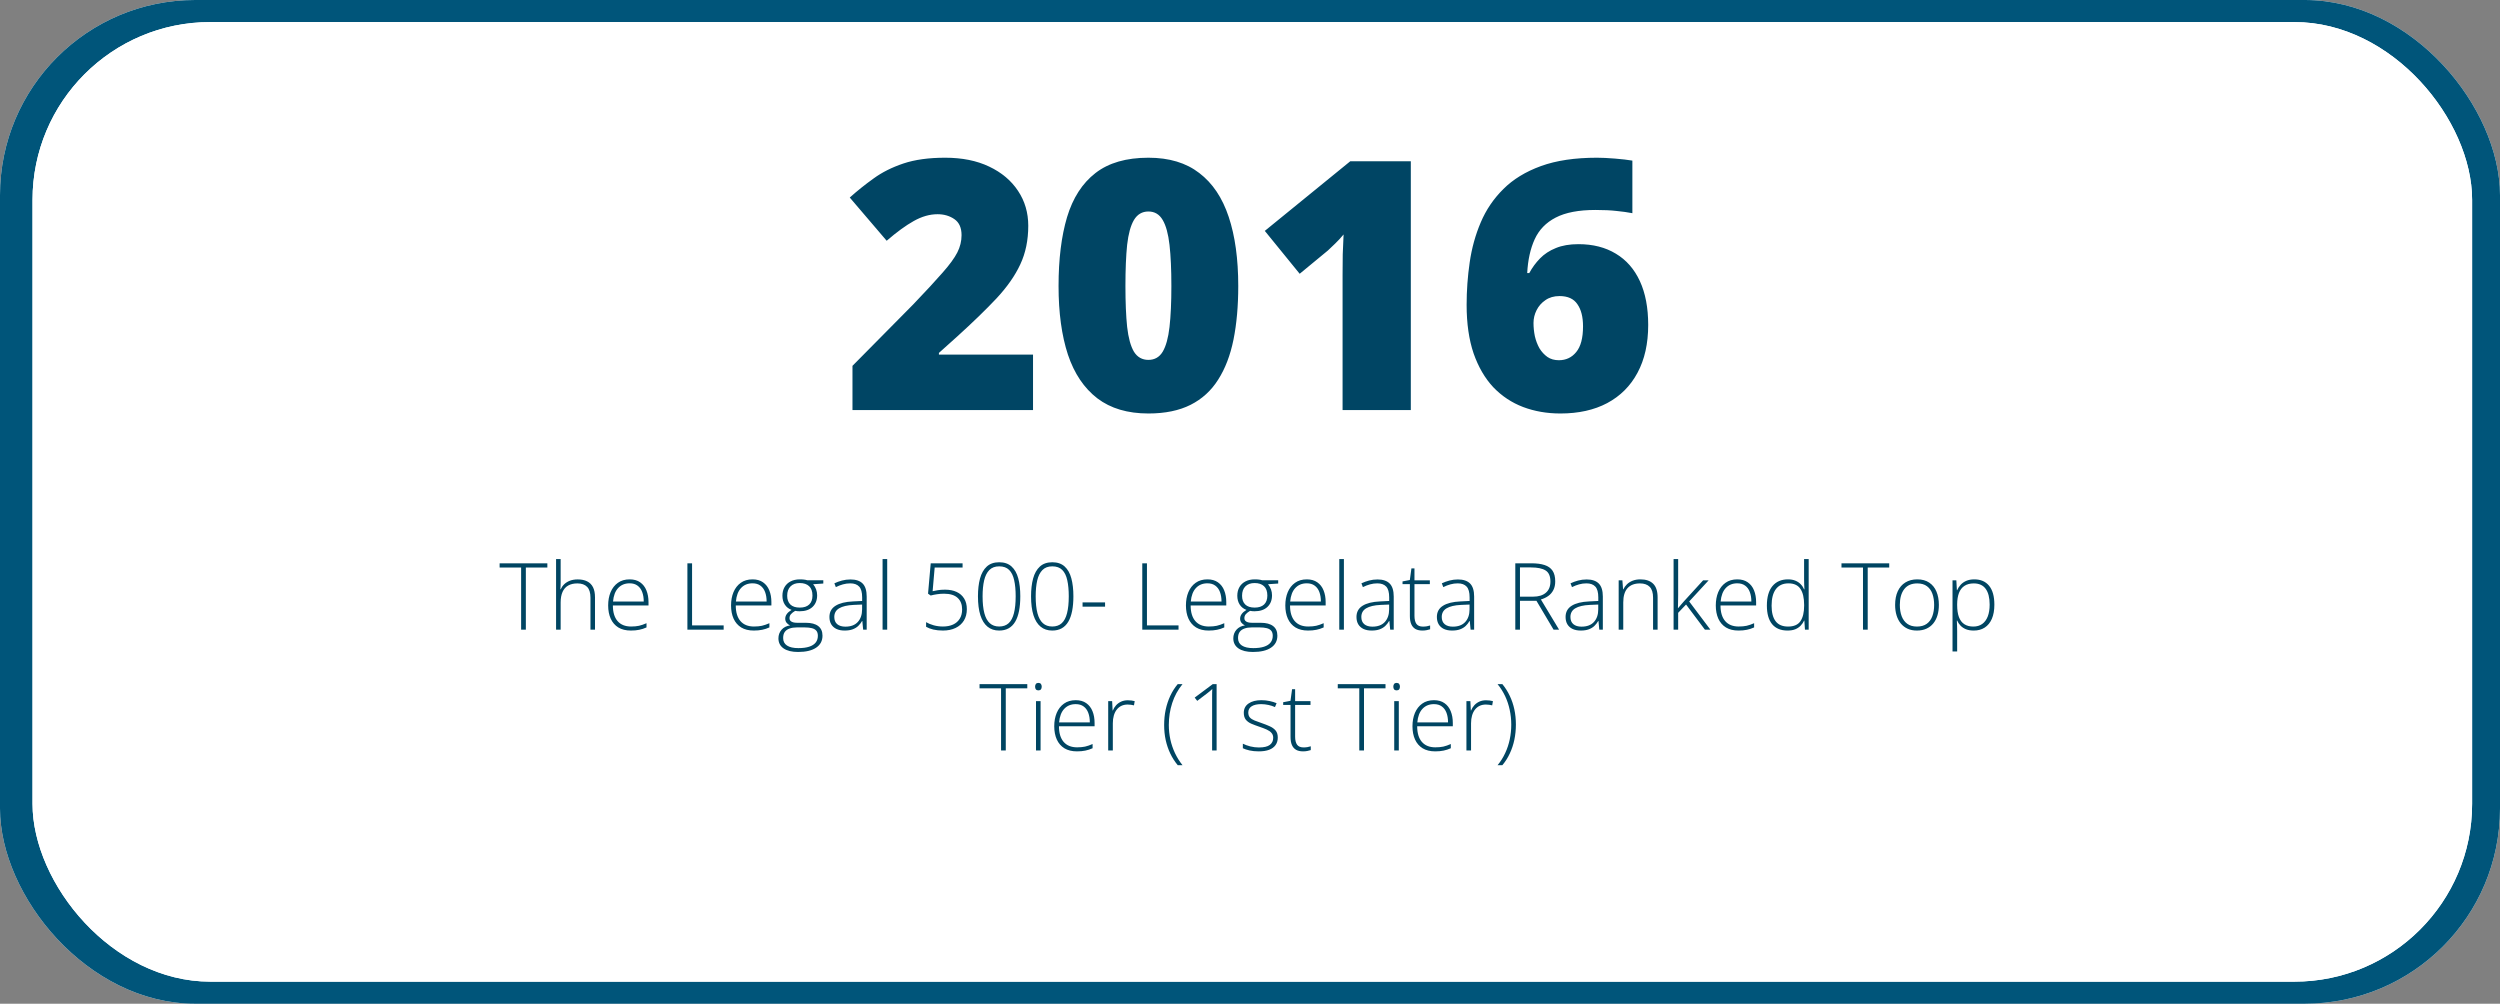 <svg width="2152" height="864" viewBox="0 0 2152 864" fill="none" xmlns="http://www.w3.org/2000/svg">
<rect x="0" y="0" width="2152" height="864" fill="#808080" stroke="none"/>
<g clip-path="url(#clip0_779_139)">
<rect width="2152" height="864" rx="168" fill="white"/>
<rect width="2152" height="864" fill="#00557A"/>
<rect x="28" y="19" width="2100" height="826" rx="153" fill="white"/>
<rect x="28" y="19" width="2100" height="826" rx="153" fill="white"/>
<path d="M889.23 353H733.811V314.914L786.105 262.033C796.945 250.705 805.344 241.623 811.301 234.787C817.355 227.951 821.604 222.141 824.045 217.355C826.486 212.57 827.707 207.59 827.707 202.414C827.707 196.066 825.656 191.477 821.555 188.645C817.453 185.812 812.619 184.396 807.053 184.396C800.314 184.396 793.479 186.35 786.545 190.256C779.709 194.064 771.945 199.729 763.254 207.248L731.467 170.041C737.912 164.279 744.748 158.811 751.975 153.635C759.201 148.361 767.746 144.064 777.609 140.744C787.473 137.424 799.484 135.764 813.645 135.764C828.195 135.764 840.793 138.303 851.438 143.381C862.18 148.459 870.48 155.441 876.34 164.328C882.199 173.117 885.129 183.127 885.129 194.357C885.129 206.76 882.834 217.844 878.244 227.609C873.752 237.277 866.965 246.994 857.883 256.76C848.801 266.428 837.473 277.414 823.898 289.719L808.225 303.781V305.246H889.23V353ZM1065.89 246.213C1065.89 263.4 1064.52 278.781 1061.79 292.355C1059.05 305.832 1054.66 317.307 1048.61 326.779C1042.65 336.252 1034.74 343.479 1024.88 348.459C1015.01 353.439 1002.9 355.93 988.547 355.93C970.676 355.93 956.027 351.584 944.602 342.893C933.176 334.104 924.729 321.555 919.26 305.246C913.889 288.84 911.203 269.162 911.203 246.213C911.203 223.068 913.645 203.293 918.527 186.887C923.508 170.383 931.662 157.736 942.99 148.947C954.318 140.158 969.504 135.764 988.547 135.764C1006.42 135.764 1021.02 140.158 1032.35 148.947C1043.77 157.639 1052.22 170.236 1057.69 186.74C1063.16 203.146 1065.89 222.971 1065.89 246.213ZM968.771 246.213C968.771 260.178 969.26 271.896 970.236 281.369C971.311 290.842 973.264 297.971 976.096 302.756C979.025 307.443 983.176 309.787 988.547 309.787C993.918 309.787 998.02 307.443 1000.85 302.756C1003.68 297.971 1005.64 290.891 1006.71 281.516C1007.79 272.043 1008.32 260.275 1008.32 246.213C1008.32 232.053 1007.79 220.236 1006.71 210.764C1005.64 201.291 1003.68 194.162 1000.85 189.377C998.02 184.494 993.918 182.053 988.547 182.053C983.176 182.053 979.025 184.494 976.096 189.377C973.264 194.162 971.311 201.291 970.236 210.764C969.26 220.236 968.771 232.053 968.771 246.213ZM1214.43 353H1155.69V247.092C1155.69 245.139 1155.69 241.574 1155.69 236.398C1155.69 231.125 1155.73 225.314 1155.83 218.967C1156.03 212.619 1156.27 206.906 1156.56 201.828C1154.03 204.855 1151.63 207.443 1149.39 209.592C1147.24 211.74 1145.14 213.742 1143.09 215.598L1118.77 235.666L1088.74 198.752L1162.28 138.84H1214.43V353ZM1262.47 262.473C1262.47 250.168 1263.35 237.961 1265.11 225.852C1266.87 213.645 1270.04 202.17 1274.63 191.428C1279.22 180.588 1285.71 171.018 1294.11 162.717C1302.51 154.318 1313.3 147.727 1326.49 142.941C1339.67 138.156 1355.73 135.764 1374.68 135.764C1378.88 135.764 1384.01 136.008 1390.06 136.496C1396.12 136.984 1401.14 137.57 1405.15 138.254V183.518C1401.14 182.736 1396.65 182.102 1391.67 181.613C1386.69 181.027 1380.59 180.734 1373.36 180.734C1358.91 180.734 1347.48 182.932 1339.08 187.326C1330.78 191.623 1324.78 197.824 1321.07 205.93C1317.36 214.035 1315.21 223.752 1314.62 235.08H1316.38C1318.92 230.393 1321.99 226.193 1325.61 222.482C1329.32 218.674 1333.86 215.695 1339.23 213.547C1344.6 211.301 1351.1 210.178 1358.71 210.178C1371.21 210.178 1381.96 212.912 1390.94 218.381C1399.92 223.752 1406.81 231.613 1411.59 241.965C1416.38 252.316 1418.77 264.914 1418.77 279.758C1418.77 295.773 1415.7 309.494 1409.54 320.92C1403.49 332.248 1394.8 340.939 1383.47 346.994C1372.24 352.951 1358.81 355.93 1343.19 355.93C1331.66 355.93 1320.97 354.074 1311.11 350.363C1301.34 346.652 1292.79 340.988 1285.47 333.371C1278.24 325.656 1272.58 315.939 1268.48 304.221C1264.47 292.404 1262.47 278.488 1262.47 262.473ZM1341.87 310.08C1348.02 310.08 1353 307.736 1356.81 303.049C1360.71 298.361 1362.67 290.988 1362.67 280.93C1362.67 272.824 1361.06 266.477 1357.83 261.887C1354.71 257.199 1349.58 254.855 1342.45 254.855C1337.67 254.855 1333.62 256.027 1330.29 258.371C1326.97 260.617 1324.44 263.498 1322.68 267.014C1320.92 270.529 1320.04 274.191 1320.04 278C1320.04 281.809 1320.43 285.617 1321.21 289.426C1322.09 293.234 1323.41 296.701 1325.17 299.826C1327.02 302.854 1329.32 305.344 1332.05 307.297C1334.79 309.152 1338.06 310.08 1341.87 310.08Z" fill="#004564"/>
<path d="M452.648 542H448.586V488.523H430.07V484.891H471.164V488.523H452.648V542ZM482.609 481.219V501.062C482.609 502.208 482.583 503.276 482.531 504.266C482.505 505.255 482.453 506.258 482.375 507.273H482.648C483.352 505.659 484.354 504.214 485.656 502.938C486.984 501.661 488.612 500.646 490.539 499.891C492.492 499.135 494.745 498.758 497.297 498.758C500.526 498.758 503.234 499.318 505.422 500.438C507.635 501.531 509.315 503.211 510.461 505.477C511.607 507.742 512.18 510.659 512.18 514.227V542H508.273V514.461C508.273 510.242 507.31 507.143 505.383 505.164C503.456 503.185 500.656 502.195 496.984 502.195C493.859 502.195 491.229 502.807 489.094 504.031C486.958 505.229 485.344 507.052 484.25 509.5C483.156 511.922 482.609 514.956 482.609 518.602V542H478.664V481.219H482.609ZM542.023 498.719C545.643 498.719 548.651 499.565 551.047 501.258C553.469 502.951 555.266 505.268 556.438 508.211C557.635 511.154 558.234 514.526 558.234 518.328V521.18H527.57C527.57 527.013 528.911 531.492 531.594 534.617C534.302 537.742 538.169 539.305 543.195 539.305C545.826 539.305 548.104 539.096 550.031 538.68C551.984 538.237 554.146 537.495 556.516 536.453V540.086C554.432 541.023 552.349 541.701 550.266 542.117C548.182 542.56 545.786 542.781 543.078 542.781C538.781 542.781 535.174 541.896 532.258 540.125C529.367 538.328 527.18 535.802 525.695 532.547C524.237 529.292 523.508 525.49 523.508 521.141C523.508 516.896 524.211 513.081 525.617 509.695C527.049 506.31 529.133 503.641 531.867 501.688C534.628 499.708 538.013 498.719 542.023 498.719ZM541.984 502.117C537.922 502.117 534.628 503.471 532.102 506.18C529.602 508.862 528.13 512.742 527.688 517.82H554.133C554.133 514.721 553.69 511.987 552.805 509.617C551.919 507.247 550.578 505.411 548.781 504.109C547.01 502.781 544.745 502.117 541.984 502.117ZM591.711 542V484.891H595.734V538.328H622.922V542H591.711ZM647.805 498.719C651.424 498.719 654.432 499.565 656.828 501.258C659.25 502.951 661.047 505.268 662.219 508.211C663.417 511.154 664.016 514.526 664.016 518.328V521.18H633.352C633.352 527.013 634.693 531.492 637.375 534.617C640.083 537.742 643.951 539.305 648.977 539.305C651.607 539.305 653.885 539.096 655.812 538.68C657.766 538.237 659.927 537.495 662.297 536.453V540.086C660.214 541.023 658.13 541.701 656.047 542.117C653.964 542.56 651.568 542.781 648.859 542.781C644.562 542.781 640.956 541.896 638.039 540.125C635.148 538.328 632.961 535.802 631.477 532.547C630.018 529.292 629.289 525.49 629.289 521.141C629.289 516.896 629.992 513.081 631.398 509.695C632.831 506.31 634.914 503.641 637.648 501.688C640.409 499.708 643.794 498.719 647.805 498.719ZM647.766 502.117C643.703 502.117 640.409 503.471 637.883 506.18C635.383 508.862 633.911 512.742 633.469 517.82H659.914C659.914 514.721 659.471 511.987 658.586 509.617C657.701 507.247 656.359 505.411 654.562 504.109C652.792 502.781 650.526 502.117 647.766 502.117ZM686.945 561.219C681.607 561.219 677.453 560.19 674.484 558.133C671.542 556.076 670.07 553.198 670.07 549.5C670.07 546.635 670.969 544.161 672.766 542.078C674.562 540.021 676.997 538.784 680.07 538.367C678.846 537.794 677.844 537.013 677.062 536.023C676.307 535.034 675.93 533.888 675.93 532.586C675.93 531.128 676.385 529.773 677.297 528.523C678.208 527.247 679.576 526.076 681.398 525.008C678.951 524.122 677.023 522.625 675.617 520.516C674.211 518.38 673.508 515.815 673.508 512.82C673.508 509.956 674.12 507.469 675.344 505.359C676.568 503.25 678.299 501.622 680.539 500.477C682.805 499.305 685.474 498.719 688.547 498.719C689.484 498.719 690.331 498.745 691.086 498.797C691.867 498.849 692.583 498.94 693.234 499.07C693.885 499.174 694.471 499.318 694.992 499.5H708.703V502.312L699.953 502.898C701.099 504.279 701.958 505.776 702.531 507.391C703.104 508.979 703.391 510.659 703.391 512.43C703.391 516.648 702.062 519.995 699.406 522.469C696.75 524.943 693.052 526.18 688.312 526.18C687.01 526.18 685.734 526.062 684.484 525.828C682.896 526.766 681.685 527.716 680.852 528.68C680.018 529.617 679.602 530.789 679.602 532.195C679.602 533.081 679.862 533.81 680.383 534.383C680.904 534.93 681.659 535.359 682.648 535.672C683.638 535.958 684.849 536.102 686.281 536.102H693.742C698.352 536.102 701.88 537.039 704.328 538.914C706.776 540.789 708 543.549 708 547.195C708 551.648 706.164 555.099 702.492 557.547C698.846 559.995 693.664 561.219 686.945 561.219ZM687.219 557.898C690.943 557.898 694.042 557.495 696.516 556.688C699.016 555.88 700.891 554.682 702.141 553.094C703.391 551.531 704.016 549.591 704.016 547.273C704.016 545.372 703.56 543.901 702.648 542.859C701.737 541.818 700.448 541.102 698.781 540.711C697.115 540.294 695.148 540.086 692.883 540.086H685.773C683.508 540.086 681.49 540.398 679.719 541.023C677.948 541.622 676.568 542.586 675.578 543.914C674.615 545.242 674.133 547.013 674.133 549.227C674.133 552.065 675.24 554.214 677.453 555.672C679.693 557.156 682.948 557.898 687.219 557.898ZM688.469 523.016C691.984 523.016 694.68 522.13 696.555 520.359C698.43 518.589 699.367 516.023 699.367 512.664C699.367 509.07 698.404 506.375 696.477 504.578C694.549 502.781 691.854 501.883 688.391 501.883C685.031 501.883 682.388 502.846 680.461 504.773C678.56 506.674 677.609 509.357 677.609 512.82C677.609 516.049 678.521 518.562 680.344 520.359C682.167 522.13 684.875 523.016 688.469 523.016ZM732.102 498.797C736.763 498.797 740.253 499.969 742.57 502.312C744.888 504.656 746.047 508.393 746.047 513.523V542H743L742.297 534.578H742.062C741.151 536.167 740.044 537.586 738.742 538.836C737.44 540.06 735.839 541.023 733.938 541.727C732.062 542.43 729.771 542.781 727.062 542.781C724.328 542.781 721.984 542.326 720.031 541.414C718.104 540.503 716.607 539.174 715.539 537.43C714.497 535.685 713.977 533.562 713.977 531.062C713.977 526.844 715.721 523.641 719.211 521.453C722.701 519.24 727.714 517.99 734.25 517.703L742.141 517.312V514.227C742.141 509.878 741.281 506.779 739.562 504.93C737.844 503.081 735.305 502.156 731.945 502.156C729.758 502.156 727.648 502.443 725.617 503.016C723.612 503.562 721.568 504.357 719.484 505.398L718.234 502.117C720.266 501.154 722.44 500.359 724.758 499.734C727.102 499.109 729.549 498.797 732.102 498.797ZM742.102 520.398L734.68 520.711C729.289 520.971 725.188 521.935 722.375 523.602C719.562 525.268 718.156 527.768 718.156 531.102C718.156 533.784 718.99 535.841 720.656 537.273C722.349 538.706 724.693 539.422 727.688 539.422C732.349 539.422 735.904 538.094 738.352 535.438C740.826 532.781 742.076 529.161 742.102 524.578V520.398ZM763.703 542H759.719V481.219H763.703V542ZM813.508 507.586C817.362 507.586 820.682 508.237 823.469 509.539C826.281 510.841 828.443 512.742 829.953 515.242C831.49 517.716 832.258 520.75 832.258 524.344C832.258 528.146 831.411 531.427 829.719 534.188C828.026 536.948 825.63 539.07 822.531 540.555C819.458 542.039 815.826 542.781 811.633 542.781C808.612 542.781 805.865 542.495 803.391 541.922C800.943 541.323 798.872 540.529 797.18 539.539V535.555C799.003 536.648 801.177 537.547 803.703 538.25C806.255 538.953 808.911 539.305 811.672 539.305C815.005 539.305 817.909 538.745 820.383 537.625C822.857 536.479 824.771 534.812 826.125 532.625C827.505 530.438 828.195 527.755 828.195 524.578C828.195 520.333 826.906 517.026 824.328 514.656C821.75 512.26 817.857 511.062 812.648 511.062C810.513 511.062 808.469 511.219 806.516 511.531C804.589 511.818 802.792 512.182 801.125 512.625L798.859 511.023L801.164 484.891H828.586V488.562H804.562L802.805 508.914C803.977 508.628 805.448 508.341 807.219 508.055C809.016 507.742 811.112 507.586 813.508 507.586ZM878.273 513.289C878.273 518.055 877.909 522.273 877.18 525.945C876.451 529.617 875.344 532.703 873.859 535.203C872.375 537.703 870.487 539.591 868.195 540.867C865.904 542.143 863.195 542.781 860.07 542.781C856.112 542.781 852.779 541.674 850.07 539.461C847.362 537.247 845.305 533.953 843.898 529.578C842.518 525.203 841.828 519.773 841.828 513.289C841.828 507.508 842.414 502.417 843.586 498.016C844.784 493.615 846.724 490.177 849.406 487.703C852.089 485.229 855.656 483.992 860.109 483.992C864.536 483.992 868.078 485.203 870.734 487.625C873.417 490.047 875.344 493.458 876.516 497.859C877.688 502.234 878.273 507.378 878.273 513.289ZM845.812 513.289C845.812 519.148 846.32 524.005 847.336 527.859C848.352 531.688 849.914 534.552 852.023 536.453C854.133 538.354 856.815 539.305 860.07 539.305C863.43 539.305 866.151 538.354 868.234 536.453C870.318 534.552 871.841 531.674 872.805 527.82C873.794 523.966 874.289 519.122 874.289 513.289C874.289 507.924 873.859 503.315 873 499.461C872.167 495.607 870.721 492.651 868.664 490.594C866.607 488.536 863.755 487.508 860.109 487.508C856.542 487.508 853.716 488.562 851.633 490.672C849.549 492.781 848.052 495.763 847.141 499.617C846.255 503.471 845.812 508.029 845.812 513.289ZM923.977 513.289C923.977 518.055 923.612 522.273 922.883 525.945C922.154 529.617 921.047 532.703 919.562 535.203C918.078 537.703 916.19 539.591 913.898 540.867C911.607 542.143 908.898 542.781 905.773 542.781C901.815 542.781 898.482 541.674 895.773 539.461C893.065 537.247 891.008 533.953 889.602 529.578C888.221 525.203 887.531 519.773 887.531 513.289C887.531 507.508 888.117 502.417 889.289 498.016C890.487 493.615 892.427 490.177 895.109 487.703C897.792 485.229 901.359 483.992 905.812 483.992C910.24 483.992 913.781 485.203 916.438 487.625C919.12 490.047 921.047 493.458 922.219 497.859C923.391 502.234 923.977 507.378 923.977 513.289ZM891.516 513.289C891.516 519.148 892.023 524.005 893.039 527.859C894.055 531.688 895.617 534.552 897.727 536.453C899.836 538.354 902.518 539.305 905.773 539.305C909.133 539.305 911.854 538.354 913.938 536.453C916.021 534.552 917.544 531.674 918.508 527.82C919.497 523.966 919.992 519.122 919.992 513.289C919.992 507.924 919.562 503.315 918.703 499.461C917.87 495.607 916.424 492.651 914.367 490.594C912.31 488.536 909.458 487.508 905.812 487.508C902.245 487.508 899.419 488.562 897.336 490.672C895.253 492.781 893.755 495.763 892.844 499.617C891.958 503.471 891.516 508.029 891.516 513.289ZM931.867 522.195V518.562H951.242V522.195H931.867ZM983.273 542V484.891H987.297V538.328H1014.48V542H983.273ZM1039.37 498.719C1042.99 498.719 1045.99 499.565 1048.39 501.258C1050.81 502.951 1052.61 505.268 1053.78 508.211C1054.98 511.154 1055.58 514.526 1055.58 518.328V521.18H1024.91C1024.91 527.013 1026.26 531.492 1028.94 534.617C1031.65 537.742 1035.51 539.305 1040.54 539.305C1043.17 539.305 1045.45 539.096 1047.38 538.68C1049.33 538.237 1051.49 537.495 1053.86 536.453V540.086C1051.78 541.023 1049.69 541.701 1047.61 542.117C1045.53 542.56 1043.13 542.781 1040.42 542.781C1036.12 542.781 1032.52 541.896 1029.6 540.125C1026.71 538.328 1024.52 535.802 1023.04 532.547C1021.58 529.292 1020.85 525.49 1020.85 521.141C1020.85 516.896 1021.55 513.081 1022.96 509.695C1024.39 506.31 1026.48 503.641 1029.21 501.688C1031.97 499.708 1035.36 498.719 1039.37 498.719ZM1039.33 502.117C1035.27 502.117 1031.97 503.471 1029.45 506.18C1026.95 508.862 1025.47 512.742 1025.03 517.82H1051.48C1051.48 514.721 1051.03 511.987 1050.15 509.617C1049.26 507.247 1047.92 505.411 1046.12 504.109C1044.35 502.781 1042.09 502.117 1039.33 502.117ZM1078.51 561.219C1073.17 561.219 1069.02 560.19 1066.05 558.133C1063.1 556.076 1061.63 553.198 1061.63 549.5C1061.63 546.635 1062.53 544.161 1064.33 542.078C1066.12 540.021 1068.56 538.784 1071.63 538.367C1070.41 537.794 1069.41 537.013 1068.62 536.023C1067.87 535.034 1067.49 533.888 1067.49 532.586C1067.49 531.128 1067.95 529.773 1068.86 528.523C1069.77 527.247 1071.14 526.076 1072.96 525.008C1070.51 524.122 1068.59 522.625 1067.18 520.516C1065.77 518.38 1065.07 515.815 1065.07 512.82C1065.07 509.956 1065.68 507.469 1066.91 505.359C1068.13 503.25 1069.86 501.622 1072.1 500.477C1074.37 499.305 1077.04 498.719 1080.11 498.719C1081.05 498.719 1081.89 498.745 1082.65 498.797C1083.43 498.849 1084.15 498.94 1084.8 499.07C1085.45 499.174 1086.03 499.318 1086.55 499.5H1100.27V502.312L1091.52 502.898C1092.66 504.279 1093.52 505.776 1094.09 507.391C1094.67 508.979 1094.95 510.659 1094.95 512.43C1094.95 516.648 1093.62 519.995 1090.97 522.469C1088.31 524.943 1084.61 526.18 1079.88 526.18C1078.57 526.18 1077.3 526.062 1076.05 525.828C1074.46 526.766 1073.25 527.716 1072.41 528.68C1071.58 529.617 1071.16 530.789 1071.16 532.195C1071.16 533.081 1071.42 533.81 1071.95 534.383C1072.47 534.93 1073.22 535.359 1074.21 535.672C1075.2 535.958 1076.41 536.102 1077.84 536.102H1085.3C1089.91 536.102 1093.44 537.039 1095.89 538.914C1098.34 540.789 1099.56 543.549 1099.56 547.195C1099.56 551.648 1097.73 555.099 1094.05 557.547C1090.41 559.995 1085.23 561.219 1078.51 561.219ZM1078.78 557.898C1082.51 557.898 1085.6 557.495 1088.08 556.688C1090.58 555.88 1092.45 554.682 1093.7 553.094C1094.95 551.531 1095.58 549.591 1095.58 547.273C1095.58 545.372 1095.12 543.901 1094.21 542.859C1093.3 541.818 1092.01 541.102 1090.34 540.711C1088.68 540.294 1086.71 540.086 1084.45 540.086H1077.34C1075.07 540.086 1073.05 540.398 1071.28 541.023C1069.51 541.622 1068.13 542.586 1067.14 543.914C1066.18 545.242 1065.7 547.013 1065.7 549.227C1065.7 552.065 1066.8 554.214 1069.02 555.672C1071.26 557.156 1074.51 557.898 1078.78 557.898ZM1080.03 523.016C1083.55 523.016 1086.24 522.13 1088.12 520.359C1089.99 518.589 1090.93 516.023 1090.93 512.664C1090.93 509.07 1089.97 506.375 1088.04 504.578C1086.11 502.781 1083.42 501.883 1079.95 501.883C1076.59 501.883 1073.95 502.846 1072.02 504.773C1070.12 506.674 1069.17 509.357 1069.17 512.82C1069.17 516.049 1070.08 518.562 1071.91 520.359C1073.73 522.13 1076.44 523.016 1080.03 523.016ZM1124.91 498.719C1128.53 498.719 1131.54 499.565 1133.94 501.258C1136.36 502.951 1138.16 505.268 1139.33 508.211C1140.53 511.154 1141.12 514.526 1141.12 518.328V521.18H1110.46C1110.46 527.013 1111.8 531.492 1114.48 534.617C1117.19 537.742 1121.06 539.305 1126.09 539.305C1128.72 539.305 1130.99 539.096 1132.92 538.68C1134.88 538.237 1137.04 537.495 1139.41 536.453V540.086C1137.32 541.023 1135.24 541.701 1133.16 542.117C1131.07 542.56 1128.68 542.781 1125.97 542.781C1121.67 542.781 1118.07 541.896 1115.15 540.125C1112.26 538.328 1110.07 535.802 1108.59 532.547C1107.13 529.292 1106.4 525.49 1106.4 521.141C1106.4 516.896 1107.1 513.081 1108.51 509.695C1109.94 506.31 1112.02 503.641 1114.76 501.688C1117.52 499.708 1120.9 498.719 1124.91 498.719ZM1124.88 502.117C1120.81 502.117 1117.52 503.471 1114.99 506.18C1112.49 508.862 1111.02 512.742 1110.58 517.82H1137.02C1137.02 514.721 1136.58 511.987 1135.7 509.617C1134.81 507.247 1133.47 505.411 1131.67 504.109C1129.9 502.781 1127.64 502.117 1124.88 502.117ZM1156.83 542H1152.84V481.219H1156.83V542ZM1185.77 498.797C1190.43 498.797 1193.92 499.969 1196.24 502.312C1198.56 504.656 1199.72 508.393 1199.72 513.523V542H1196.67L1195.97 534.578H1195.73C1194.82 536.167 1193.72 537.586 1192.41 538.836C1191.11 540.06 1189.51 541.023 1187.61 541.727C1185.73 542.43 1183.44 542.781 1180.73 542.781C1178 542.781 1175.66 542.326 1173.7 541.414C1171.78 540.503 1170.28 539.174 1169.21 537.43C1168.17 535.685 1167.65 533.562 1167.65 531.062C1167.65 526.844 1169.39 523.641 1172.88 521.453C1176.37 519.24 1181.39 517.99 1187.92 517.703L1195.81 517.312V514.227C1195.81 509.878 1194.95 506.779 1193.23 504.93C1191.52 503.081 1188.98 502.156 1185.62 502.156C1183.43 502.156 1181.32 502.443 1179.29 503.016C1177.28 503.562 1175.24 504.357 1173.16 505.398L1171.91 502.117C1173.94 501.154 1176.11 500.359 1178.43 499.734C1180.77 499.109 1183.22 498.797 1185.77 498.797ZM1195.77 520.398L1188.35 520.711C1182.96 520.971 1178.86 521.935 1176.05 523.602C1173.23 525.268 1171.83 527.768 1171.83 531.102C1171.83 533.784 1172.66 535.841 1174.33 537.273C1176.02 538.706 1178.36 539.422 1181.36 539.422C1186.02 539.422 1189.58 538.094 1192.02 535.438C1194.5 532.781 1195.75 529.161 1195.77 524.578V520.398ZM1224.84 539.383C1226.06 539.383 1227.19 539.292 1228.23 539.109C1229.3 538.927 1230.24 538.693 1231.05 538.406V541.688C1230.21 541.974 1229.24 542.221 1228.12 542.43C1227 542.664 1225.76 542.781 1224.41 542.781C1222.01 542.781 1220.02 542.339 1218.43 541.453C1216.84 540.542 1215.64 539.174 1214.84 537.352C1214.03 535.503 1213.62 533.159 1213.62 530.32V502.82H1207.3V500.477L1213.59 499.266L1214.95 489.266H1217.57V499.539H1230.81V502.82H1217.57V530.086C1217.57 533.133 1218.13 535.451 1219.25 537.039C1220.4 538.602 1222.26 539.383 1224.84 539.383ZM1254.99 498.797C1259.65 498.797 1263.14 499.969 1265.46 502.312C1267.78 504.656 1268.94 508.393 1268.94 513.523V542H1265.89L1265.19 534.578H1264.95C1264.04 536.167 1262.93 537.586 1261.63 538.836C1260.33 540.06 1258.73 541.023 1256.83 541.727C1254.95 542.43 1252.66 542.781 1249.95 542.781C1247.22 542.781 1244.88 542.326 1242.92 541.414C1240.99 540.503 1239.5 539.174 1238.43 537.43C1237.39 535.685 1236.87 533.562 1236.87 531.062C1236.87 526.844 1238.61 523.641 1242.1 521.453C1245.59 519.24 1250.6 517.99 1257.14 517.703L1265.03 517.312V514.227C1265.03 509.878 1264.17 506.779 1262.45 504.93C1260.73 503.081 1258.2 502.156 1254.84 502.156C1252.65 502.156 1250.54 502.443 1248.51 503.016C1246.5 503.562 1244.46 504.357 1242.38 505.398L1241.12 502.117C1243.16 501.154 1245.33 500.359 1247.65 499.734C1249.99 499.109 1252.44 498.797 1254.99 498.797ZM1264.99 520.398L1257.57 520.711C1252.18 520.971 1248.08 521.935 1245.27 523.602C1242.45 525.268 1241.05 527.768 1241.05 531.102C1241.05 533.784 1241.88 535.841 1243.55 537.273C1245.24 538.706 1247.58 539.422 1250.58 539.422C1255.24 539.422 1258.79 538.094 1261.24 535.438C1263.72 532.781 1264.97 529.161 1264.99 524.578V520.398ZM1318.23 484.891C1322.77 484.891 1326.54 485.385 1329.56 486.375C1332.61 487.365 1334.9 488.992 1336.44 491.258C1337.97 493.523 1338.74 496.583 1338.74 500.438C1338.74 503.328 1338.21 505.815 1337.14 507.898C1336.1 509.956 1334.65 511.648 1332.8 512.977C1330.96 514.305 1328.82 515.32 1326.4 516.023L1342.06 542H1337.3L1322.57 517.156H1308.39V542H1304.37V484.891H1318.23ZM1317.84 488.445H1308.39V513.602H1319.76C1324.42 513.602 1328.05 512.482 1330.66 510.242C1333.29 508.003 1334.6 504.786 1334.6 500.594C1334.6 495.984 1333.22 492.807 1330.46 491.062C1327.7 489.318 1323.49 488.445 1317.84 488.445ZM1365.77 498.797C1370.43 498.797 1373.92 499.969 1376.24 502.312C1378.56 504.656 1379.72 508.393 1379.72 513.523V542H1376.67L1375.97 534.578H1375.73C1374.82 536.167 1373.72 537.586 1372.41 538.836C1371.11 540.06 1369.51 541.023 1367.61 541.727C1365.73 542.43 1363.44 542.781 1360.73 542.781C1358 542.781 1355.66 542.326 1353.7 541.414C1351.78 540.503 1350.28 539.174 1349.21 537.43C1348.17 535.685 1347.65 533.562 1347.65 531.062C1347.65 526.844 1349.39 523.641 1352.88 521.453C1356.37 519.24 1361.39 517.99 1367.92 517.703L1375.81 517.312V514.227C1375.81 509.878 1374.95 506.779 1373.23 504.93C1371.52 503.081 1368.98 502.156 1365.62 502.156C1363.43 502.156 1361.32 502.443 1359.29 503.016C1357.28 503.562 1355.24 504.357 1353.16 505.398L1351.91 502.117C1353.94 501.154 1356.11 500.359 1358.43 499.734C1360.77 499.109 1363.22 498.797 1365.77 498.797ZM1375.77 520.398L1368.35 520.711C1362.96 520.971 1358.86 521.935 1356.05 523.602C1353.23 525.268 1351.83 527.768 1351.83 531.102C1351.83 533.784 1352.66 535.841 1354.33 537.273C1356.02 538.706 1358.36 539.422 1361.36 539.422C1366.02 539.422 1369.58 538.094 1372.02 535.438C1374.5 532.781 1375.75 529.161 1375.77 524.578V520.398ZM1412.06 498.719C1416.83 498.719 1420.49 499.969 1423.04 502.469C1425.59 504.969 1426.87 508.888 1426.87 514.227V542H1422.96V514.461C1422.96 510.242 1422 507.143 1420.07 505.164C1418.14 503.185 1415.34 502.195 1411.67 502.195C1407.01 502.195 1403.44 503.562 1400.97 506.297C1398.52 509.005 1397.3 513.107 1397.3 518.602V542H1393.35V499.539H1396.55L1397.14 507.273H1397.38C1398.13 505.685 1399.16 504.253 1400.46 502.977C1401.79 501.674 1403.42 500.646 1405.34 499.891C1407.27 499.109 1409.51 498.719 1412.06 498.719ZM1444.56 481.219V511.883C1444.56 513.784 1444.54 515.724 1444.48 517.703C1444.46 519.656 1444.42 521.609 1444.37 523.562H1444.45C1445.2 522.677 1445.98 521.753 1446.79 520.789C1447.62 519.799 1448.44 518.849 1449.25 517.938L1466.05 499.539H1470.81L1454.05 517.742L1472.3 542H1467.57L1451.36 520.359L1444.56 527.508V542H1440.62V481.219H1444.56ZM1495.46 498.719C1499.08 498.719 1502.09 499.565 1504.48 501.258C1506.91 502.951 1508.7 505.268 1509.88 508.211C1511.07 511.154 1511.67 514.526 1511.67 518.328V521.18H1481.01C1481.01 527.013 1482.35 531.492 1485.03 534.617C1487.74 537.742 1491.61 539.305 1496.63 539.305C1499.26 539.305 1501.54 539.096 1503.47 538.68C1505.42 538.237 1507.58 537.495 1509.95 536.453V540.086C1507.87 541.023 1505.79 541.701 1503.7 542.117C1501.62 542.56 1499.22 542.781 1496.52 542.781C1492.22 542.781 1488.61 541.896 1485.7 540.125C1482.8 538.328 1480.62 535.802 1479.13 532.547C1477.67 529.292 1476.95 525.49 1476.95 521.141C1476.95 516.896 1477.65 513.081 1479.05 509.695C1480.49 506.31 1482.57 503.641 1485.3 501.688C1488.07 499.708 1491.45 498.719 1495.46 498.719ZM1495.42 502.117C1491.36 502.117 1488.07 503.471 1485.54 506.18C1483.04 508.862 1481.57 512.742 1481.12 517.82H1507.57C1507.57 514.721 1507.13 511.987 1506.24 509.617C1505.36 507.247 1504.02 505.411 1502.22 504.109C1500.45 502.781 1498.18 502.117 1495.42 502.117ZM1538.74 542.781C1532.93 542.781 1528.51 540.958 1525.46 537.312C1522.44 533.641 1520.93 528.302 1520.93 521.297C1520.93 513.953 1522.53 508.354 1525.73 504.5C1528.94 500.646 1533.4 498.719 1539.13 498.719C1541.58 498.719 1543.7 499.096 1545.5 499.852C1547.32 500.607 1548.85 501.635 1550.07 502.938C1551.32 504.214 1552.28 505.672 1552.96 507.312H1553.27C1553.17 505.932 1553.09 504.448 1553.04 502.859C1552.99 501.271 1552.96 499.812 1552.96 498.484V481.219H1556.91V542H1553.7L1553.2 534.227H1552.96C1552.26 535.789 1551.28 537.221 1550.03 538.523C1548.81 539.826 1547.27 540.867 1545.42 541.648C1543.57 542.404 1541.35 542.781 1538.74 542.781ZM1539.17 539.344C1544.17 539.344 1547.73 537.794 1549.84 534.695C1551.95 531.57 1553 527.117 1553 521.336V520.711C1553 514.721 1551.95 510.138 1549.84 506.961C1547.73 503.758 1544.29 502.156 1539.52 502.156C1534.81 502.156 1531.2 503.797 1528.7 507.078C1526.23 510.359 1524.99 515.125 1524.99 521.375C1524.99 527.26 1526.15 531.727 1528.47 534.773C1530.81 537.82 1534.38 539.344 1539.17 539.344ZM1607.73 542H1603.66V488.523H1585.15V484.891H1626.24V488.523H1607.73V542ZM1668.98 520.711C1668.98 523.992 1668.57 526.987 1667.77 529.695C1666.96 532.378 1665.76 534.695 1664.17 536.648C1662.58 538.602 1660.6 540.112 1658.23 541.18C1655.89 542.247 1653.16 542.781 1650.03 542.781C1647.06 542.781 1644.42 542.26 1642.1 541.219C1639.78 540.151 1637.82 538.641 1636.2 536.688C1634.61 534.734 1633.4 532.417 1632.57 529.734C1631.74 527.026 1631.32 524.018 1631.32 520.711C1631.32 516.154 1632.08 512.234 1633.59 508.953C1635.12 505.646 1637.31 503.12 1640.15 501.375C1643.01 499.604 1646.44 498.719 1650.42 498.719C1654.54 498.719 1657.96 499.656 1660.7 501.531C1663.46 503.38 1665.53 505.958 1666.91 509.266C1668.29 512.573 1668.98 516.388 1668.98 520.711ZM1635.38 520.711C1635.38 524.435 1635.92 527.69 1636.98 530.477C1638.05 533.263 1639.67 535.438 1641.83 537C1644.02 538.562 1646.78 539.344 1650.11 539.344C1653.52 539.344 1656.32 538.562 1658.51 537C1660.7 535.438 1662.31 533.25 1663.35 530.438C1664.39 527.625 1664.91 524.383 1664.91 520.711C1664.91 517.143 1664.42 513.966 1663.43 511.18C1662.44 508.393 1660.88 506.206 1658.74 504.617C1656.61 503.003 1653.82 502.195 1650.38 502.195C1645.46 502.195 1641.72 503.836 1639.17 507.117C1636.65 510.398 1635.38 514.93 1635.38 520.711ZM1699.52 498.719C1704.99 498.719 1709.22 500.555 1712.22 504.227C1715.24 507.898 1716.75 513.315 1716.75 520.477C1716.75 525.268 1716.03 529.331 1714.6 532.664C1713.17 535.971 1711.12 538.484 1708.47 540.203C1705.84 541.922 1702.67 542.781 1698.98 542.781C1696.42 542.781 1694.2 542.404 1692.3 541.648C1690.42 540.867 1688.86 539.826 1687.61 538.523C1686.36 537.195 1685.4 535.737 1684.72 534.148H1684.45C1684.52 535.633 1684.59 537.182 1684.64 538.797C1684.69 540.411 1684.72 541.935 1684.72 543.367V560.789H1680.73V499.539H1684.02L1684.48 508.016H1684.72C1685.42 506.401 1686.41 504.878 1687.69 503.445C1688.96 502.013 1690.58 500.867 1692.53 500.008C1694.48 499.148 1696.82 498.719 1699.52 498.719ZM1699.02 502.195C1695.81 502.195 1693.14 502.898 1691.01 504.305C1688.9 505.685 1687.32 507.716 1686.28 510.398C1685.27 513.055 1684.74 516.31 1684.72 520.164V520.828C1684.72 524.969 1685.23 528.419 1686.24 531.18C1687.28 533.914 1688.83 535.958 1690.89 537.312C1692.97 538.667 1695.55 539.344 1698.62 539.344C1701.65 539.344 1704.2 538.602 1706.28 537.117C1708.36 535.633 1709.95 533.484 1711.05 530.672C1712.14 527.859 1712.69 524.448 1712.69 520.438C1712.69 514.474 1711.54 509.943 1709.25 506.844C1706.98 503.745 1703.57 502.195 1699.02 502.195ZM865.773 646H861.711V592.523H843.195V588.891H884.289V592.523H865.773V646ZM895.734 603.539V646H891.789V603.539H895.734ZM893.82 587.836C894.81 587.836 895.539 588.135 896.008 588.734C896.477 589.307 896.711 590.089 896.711 591.078C896.711 592.068 896.477 592.849 896.008 593.422C895.539 593.995 894.81 594.281 893.82 594.281C892.883 594.281 892.18 593.995 891.711 593.422C891.242 592.849 891.008 592.068 891.008 591.078C891.008 590.089 891.242 589.307 891.711 588.734C892.18 588.135 892.883 587.836 893.82 587.836ZM926.008 602.719C929.628 602.719 932.635 603.565 935.031 605.258C937.453 606.951 939.25 609.268 940.422 612.211C941.62 615.154 942.219 618.526 942.219 622.328V625.18H911.555C911.555 631.013 912.896 635.492 915.578 638.617C918.286 641.742 922.154 643.305 927.18 643.305C929.81 643.305 932.089 643.096 934.016 642.68C935.969 642.237 938.13 641.495 940.5 640.453V644.086C938.417 645.023 936.333 645.701 934.25 646.117C932.167 646.56 929.771 646.781 927.062 646.781C922.766 646.781 919.159 645.896 916.242 644.125C913.352 642.328 911.164 639.802 909.68 636.547C908.221 633.292 907.492 629.49 907.492 625.141C907.492 620.896 908.195 617.081 909.602 613.695C911.034 610.31 913.117 607.641 915.852 605.688C918.612 603.708 921.997 602.719 926.008 602.719ZM925.969 606.117C921.906 606.117 918.612 607.471 916.086 610.18C913.586 612.862 912.115 616.742 911.672 621.82H938.117C938.117 618.721 937.674 615.987 936.789 613.617C935.904 611.247 934.562 609.411 932.766 608.109C930.995 606.781 928.729 606.117 925.969 606.117ZM970.812 602.797C971.932 602.797 972.987 602.862 973.977 602.992C974.966 603.122 975.891 603.305 976.75 603.539L976.125 607.172C975.266 606.938 974.393 606.768 973.508 606.664C972.622 606.534 971.672 606.469 970.656 606.469C968.651 606.469 966.854 606.846 965.266 607.602C963.703 608.357 962.375 609.438 961.281 610.844C960.188 612.25 959.354 613.943 958.781 615.922C958.208 617.901 957.922 620.115 957.922 622.562V646H953.938V603.539H957.336L957.727 611.547H957.961C958.612 609.906 959.523 608.435 960.695 607.133C961.893 605.805 963.339 604.75 965.031 603.969C966.724 603.188 968.651 602.797 970.812 602.797ZM1002.1 624.086C1002.1 619.477 1002.54 615.062 1003.43 610.844C1004.34 606.625 1005.66 602.667 1007.38 598.969C1009.12 595.245 1011.26 591.885 1013.78 588.891H1017.92C1013.96 593.708 1011.01 599.125 1009.05 605.141C1007.1 611.13 1006.12 617.419 1006.12 624.008C1006.12 628.331 1006.57 632.523 1007.45 636.586C1008.34 640.648 1009.65 644.529 1011.4 648.227C1013.14 651.924 1015.3 655.401 1017.88 658.656H1013.78C1011.26 655.609 1009.12 652.276 1007.38 648.656C1005.66 645.036 1004.34 641.169 1003.43 637.055C1002.54 632.94 1002.1 628.617 1002.1 624.086ZM1047.26 646H1043.39V602.875C1043.39 601.339 1043.39 599.997 1043.39 598.852C1043.39 597.68 1043.4 596.638 1043.43 595.727C1043.46 594.789 1043.49 593.904 1043.55 593.07C1042.84 593.773 1042.17 594.385 1041.52 594.906C1040.86 595.427 1040.03 596.091 1039.02 596.898L1030.58 603.305L1028.39 600.492L1043.94 588.891H1047.26V646ZM1099.91 634.867C1099.91 637.393 1099.28 639.555 1098 641.352C1096.75 643.122 1094.91 644.477 1092.49 645.414C1090.07 646.326 1087.09 646.781 1083.55 646.781C1080.6 646.781 1077.97 646.521 1075.66 646C1073.34 645.479 1071.4 644.841 1069.84 644.086V640.18C1071.79 641.143 1073.95 641.924 1076.32 642.523C1078.69 643.122 1081.12 643.422 1083.62 643.422C1088 643.422 1091.15 642.68 1093.08 641.195C1095.01 639.711 1095.97 637.68 1095.97 635.102C1095.97 633.409 1095.49 632.016 1094.52 630.922C1093.59 629.802 1092.23 628.839 1090.46 628.031C1088.69 627.224 1086.55 626.404 1084.05 625.57C1081.45 624.685 1079.13 623.812 1077.1 622.953C1075.1 622.068 1073.52 620.909 1072.38 619.477C1071.23 618.018 1070.66 616.039 1070.66 613.539C1070.66 610.128 1072.02 607.471 1074.76 605.57C1077.49 603.669 1081.16 602.719 1085.77 602.719C1088.33 602.719 1090.7 602.966 1092.88 603.461C1095.1 603.93 1097.1 604.542 1098.9 605.297L1097.49 608.656C1095.88 607.901 1094.02 607.289 1091.91 606.82C1089.8 606.352 1087.69 606.117 1085.58 606.117C1082.11 606.117 1079.41 606.729 1077.45 607.953C1075.5 609.177 1074.52 610.974 1074.52 613.344C1074.52 615.167 1074.99 616.599 1075.93 617.641C1076.87 618.656 1078.21 619.516 1079.95 620.219C1081.7 620.896 1083.77 621.651 1086.16 622.484C1088.64 623.344 1090.92 624.242 1093 625.18C1095.11 626.117 1096.79 627.328 1098.04 628.812C1099.29 630.297 1099.91 632.315 1099.91 634.867ZM1122.1 643.383C1123.33 643.383 1124.46 643.292 1125.5 643.109C1126.57 642.927 1127.51 642.693 1128.31 642.406V645.688C1127.48 645.974 1126.5 646.221 1125.38 646.43C1124.26 646.664 1123.03 646.781 1121.67 646.781C1119.28 646.781 1117.28 646.339 1115.7 645.453C1114.11 644.542 1112.91 643.174 1112.1 641.352C1111.29 639.503 1110.89 637.159 1110.89 634.32V606.82H1104.56V604.477L1110.85 603.266L1112.22 593.266H1114.84V603.539H1128.08V606.82H1114.84V634.086C1114.84 637.133 1115.4 639.451 1116.52 641.039C1117.66 642.602 1119.52 643.383 1122.1 643.383ZM1174.13 646H1170.07V592.523H1151.55V588.891H1192.65V592.523H1174.13V646ZM1204.09 603.539V646H1200.15V603.539H1204.09ZM1202.18 587.836C1203.17 587.836 1203.9 588.135 1204.37 588.734C1204.84 589.307 1205.07 590.089 1205.07 591.078C1205.07 592.068 1204.84 592.849 1204.37 593.422C1203.9 593.995 1203.17 594.281 1202.18 594.281C1201.24 594.281 1200.54 593.995 1200.07 593.422C1199.6 592.849 1199.37 592.068 1199.37 591.078C1199.37 590.089 1199.6 589.307 1200.07 588.734C1200.54 588.135 1201.24 587.836 1202.18 587.836ZM1234.37 602.719C1237.99 602.719 1240.99 603.565 1243.39 605.258C1245.81 606.951 1247.61 609.268 1248.78 612.211C1249.98 615.154 1250.58 618.526 1250.58 622.328V625.18H1219.91C1219.91 631.013 1221.26 635.492 1223.94 638.617C1226.65 641.742 1230.51 643.305 1235.54 643.305C1238.17 643.305 1240.45 643.096 1242.38 642.68C1244.33 642.237 1246.49 641.495 1248.86 640.453V644.086C1246.78 645.023 1244.69 645.701 1242.61 646.117C1240.53 646.56 1238.13 646.781 1235.42 646.781C1231.12 646.781 1227.52 645.896 1224.6 644.125C1221.71 642.328 1219.52 639.802 1218.04 636.547C1216.58 633.292 1215.85 629.49 1215.85 625.141C1215.85 620.896 1216.55 617.081 1217.96 613.695C1219.39 610.31 1221.48 607.641 1224.21 605.688C1226.97 603.708 1230.36 602.719 1234.37 602.719ZM1234.33 606.117C1230.27 606.117 1226.97 607.471 1224.45 610.18C1221.95 612.862 1220.47 616.742 1220.03 621.82H1246.48C1246.48 618.721 1246.03 615.987 1245.15 613.617C1244.26 611.247 1242.92 609.411 1241.12 608.109C1239.35 606.781 1237.09 606.117 1234.33 606.117ZM1279.17 602.797C1280.29 602.797 1281.35 602.862 1282.34 602.992C1283.33 603.122 1284.25 603.305 1285.11 603.539L1284.48 607.172C1283.62 606.938 1282.75 606.768 1281.87 606.664C1280.98 606.534 1280.03 606.469 1279.02 606.469C1277.01 606.469 1275.21 606.846 1273.62 607.602C1272.06 608.357 1270.73 609.438 1269.64 610.844C1268.55 612.25 1267.71 613.943 1267.14 615.922C1266.57 617.901 1266.28 620.115 1266.28 622.562V646H1262.3V603.539H1265.7L1266.09 611.547H1266.32C1266.97 609.906 1267.88 608.435 1269.05 607.133C1270.25 605.805 1271.7 604.75 1273.39 603.969C1275.08 603.188 1277.01 602.797 1279.17 602.797ZM1304.88 623.656C1304.88 628.214 1304.43 632.602 1303.55 636.82C1302.66 641.039 1301.35 644.984 1299.6 648.656C1297.88 652.354 1295.76 655.688 1293.23 658.656H1289.13C1291.79 655.427 1293.98 651.938 1295.7 648.188C1297.44 644.464 1298.74 640.544 1299.6 636.43C1300.46 632.315 1300.89 628.083 1300.89 623.734C1300.89 619.385 1300.45 615.167 1299.56 611.078C1298.7 606.964 1297.4 603.044 1295.66 599.32C1293.91 595.596 1291.72 592.12 1289.09 588.891H1293.23C1295.76 591.964 1297.88 595.323 1299.6 598.969C1301.35 602.615 1302.66 606.508 1303.55 610.648C1304.43 614.789 1304.88 619.125 1304.88 623.656Z" fill="#004562"/>
</g>
<defs>
<clipPath id="clip0_779_139">
<rect width="2152" height="864" rx="168" fill="white"/>
</clipPath>
</defs>
</svg>
